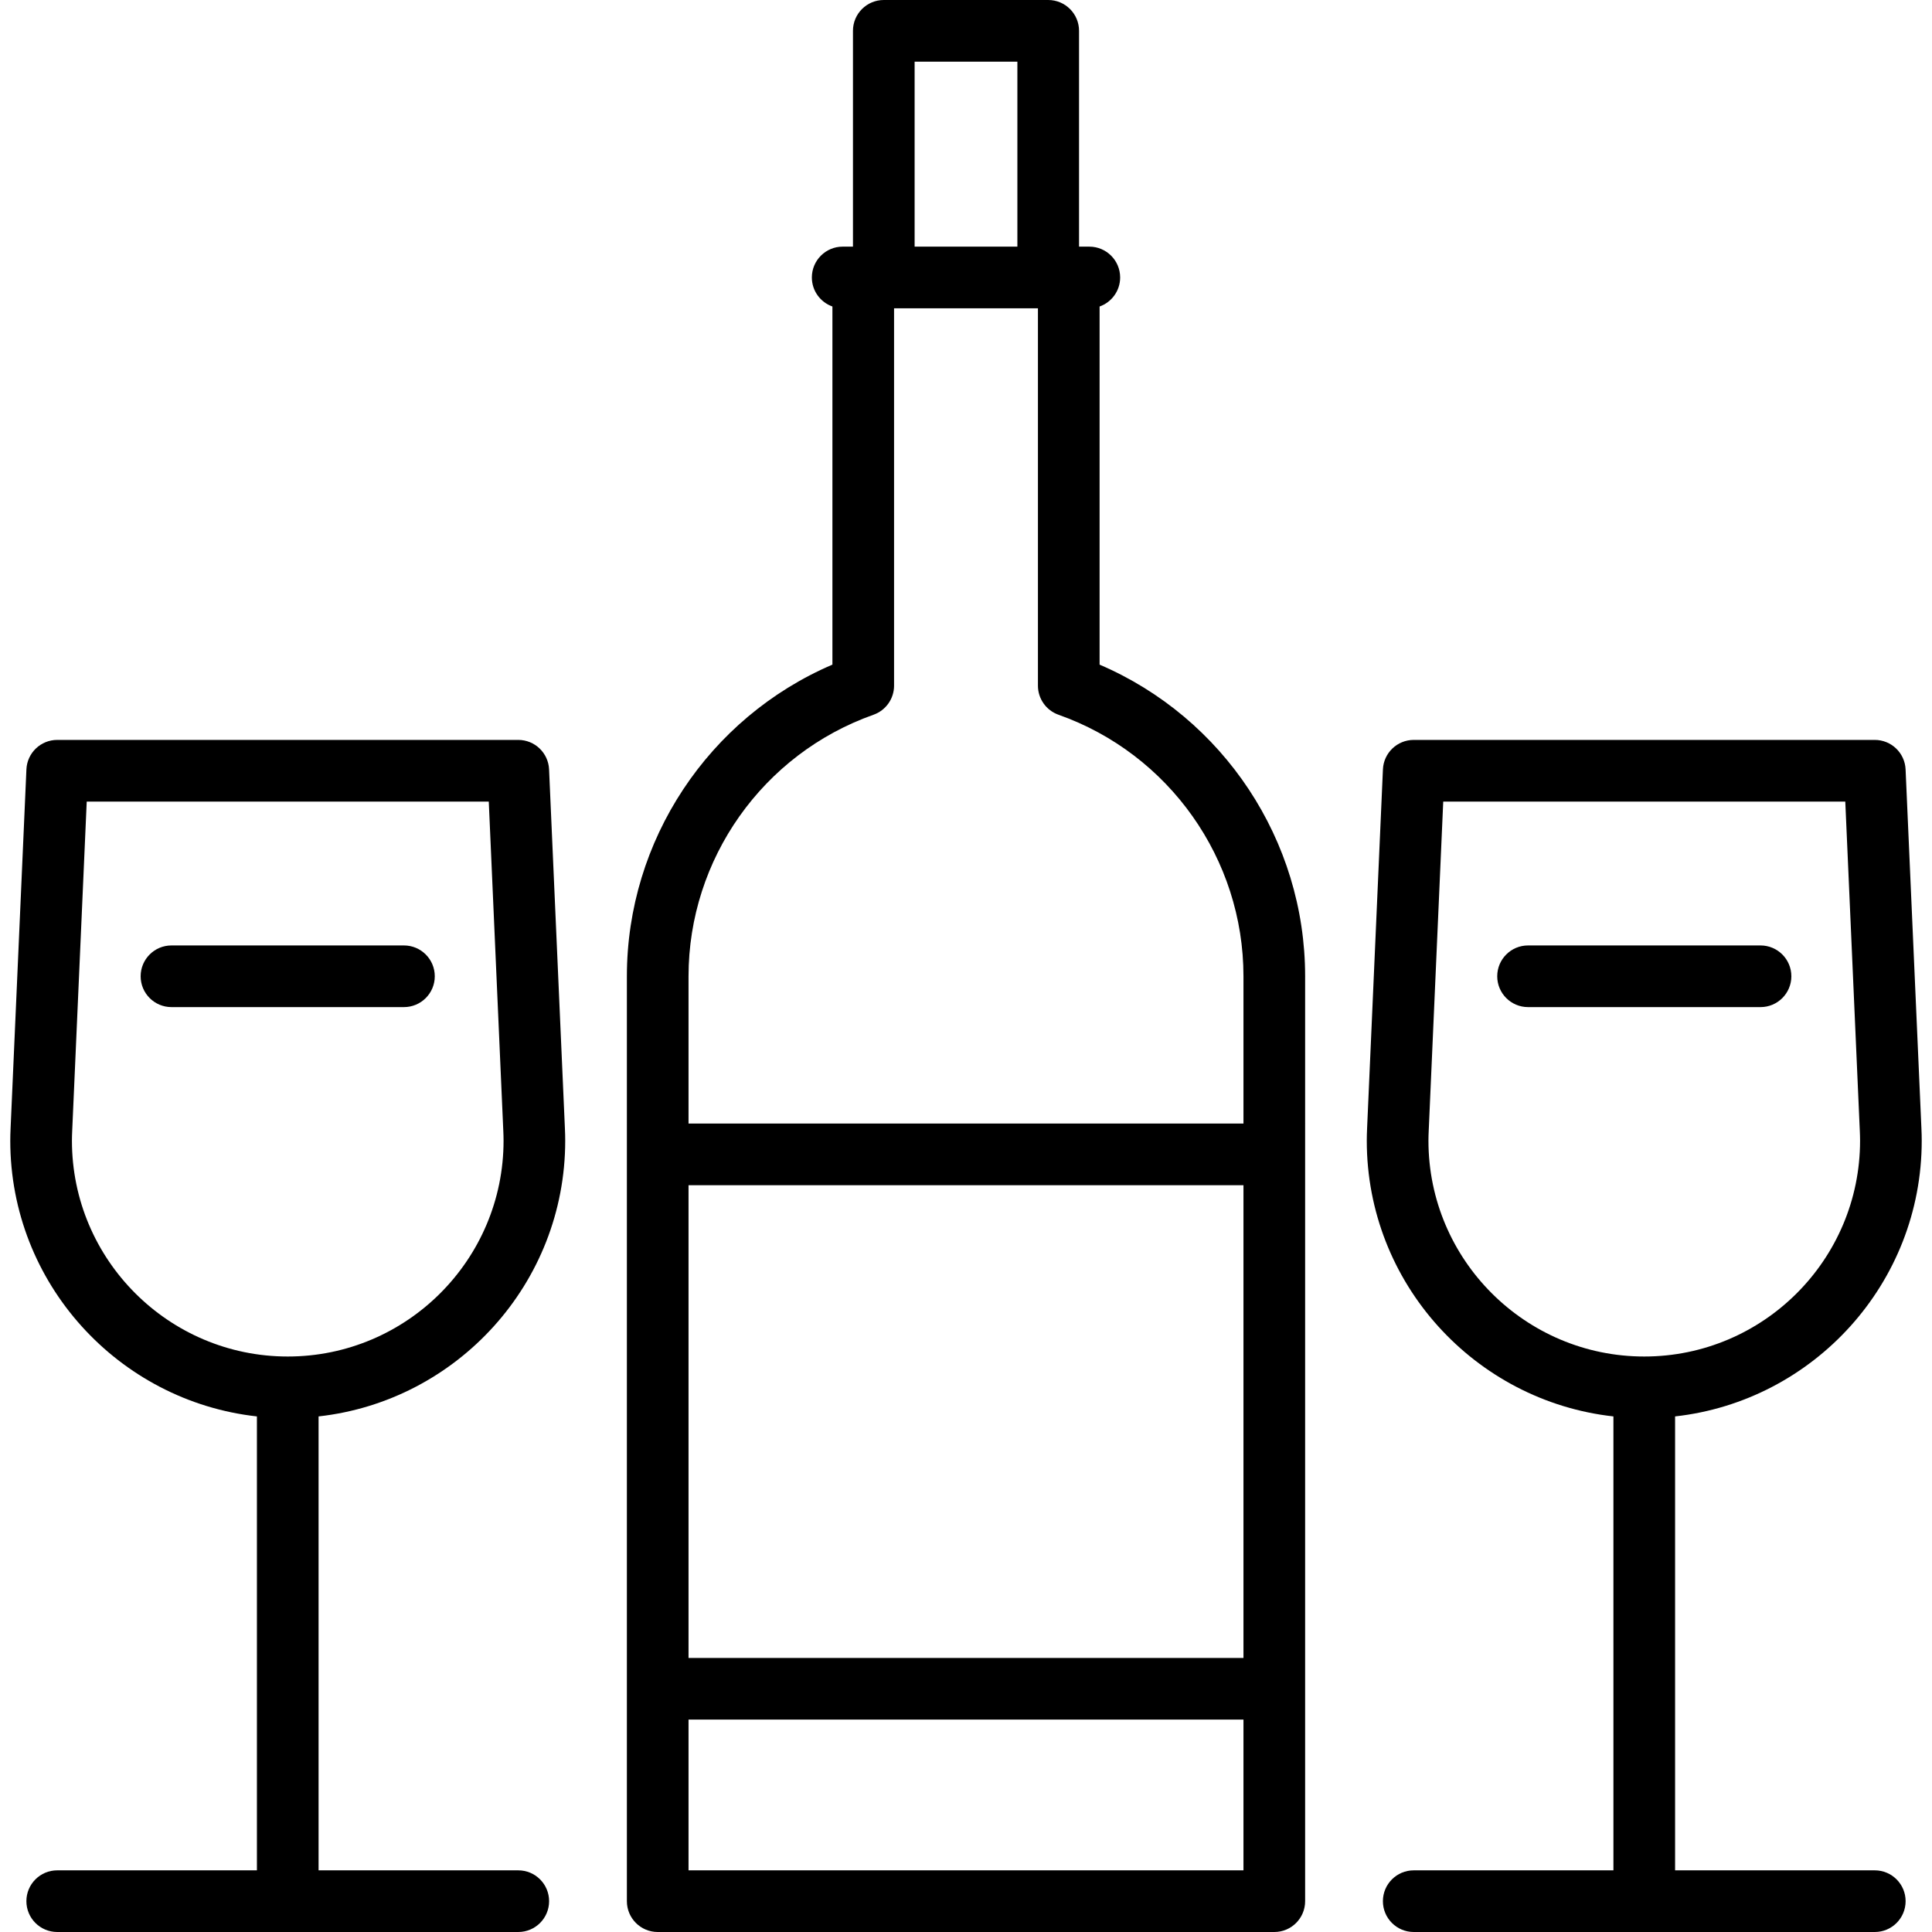 <?xml version="1.0" encoding="iso-8859-1"?>
<!-- Uploaded to: SVG Repo, www.svgrepo.com, Generator: SVG Repo Mixer Tools -->
<svg fill="#000000" height="800px" width="800px" version="1.1" id="Layer_1" xmlns="http://www.w3.org/2000/svg" xmlns:xlink="http://www.w3.org/1999/xlink" 
	 viewBox="0 0 512 512" xml:space="preserve">
<g>
	<g>
		<path d="M466.557,250.553H404.95c-4.513,0-8.17,3.657-8.17,8.17c0,4.513,3.657,8.17,8.17,8.17h61.608
			c4.513,0,8.17-3.657,8.17-8.17C474.727,254.21,471.07,250.553,466.557,250.553z"/>
	</g>
</g>
<g>
	<g>
		<path d="M496.836,495.66h-52.921V375.365c36.714-4.079,65.362-35.284,65.362-73.067c0-0.992-0.026-2.04-0.082-3.292l-4.196-95.11
			c-0.194-4.368-3.79-7.811-8.163-7.811H374.653c-4.373,0-7.969,3.442-8.163,7.811l-4.195,95.103
			c-0.057,1.258-0.083,2.306-0.083,3.299c0,37.783,28.648,68.988,65.362,73.067V495.66h-52.921c-4.513,0-8.17,3.657-8.17,8.17
			s3.657,8.17,8.17,8.17h122.183c4.513,0,8.17-3.657,8.17-8.17S501.349,495.66,496.836,495.66z M378.553,302.298
			c0-0.861,0.027-1.715,0.068-2.573l3.851-87.299h106.547l3.852,87.306c0.038,0.852,0.066,1.706,0.066,2.567
			c0,31.535-25.657,57.191-57.191,57.191S378.553,333.833,378.553,302.298z"/>
	</g>
</g>
<g>
	<g>
		<path d="M137.347,495.66H84.426V375.365c36.714-4.079,65.362-35.283,65.362-73.067c0-0.992-0.026-2.04-0.082-3.292l-4.196-95.11
			c-0.194-4.368-3.79-7.811-8.163-7.811H15.164c-4.373,0-7.969,3.442-8.163,7.811l-4.195,95.103
			c-0.057,1.258-0.083,2.306-0.083,3.299c0,37.783,28.648,68.988,65.362,73.067V495.66H15.164c-4.513,0-8.17,3.657-8.17,8.17
			s3.657,8.17,8.17,8.17h122.183c4.513,0,8.17-3.657,8.17-8.17S141.86,495.66,137.347,495.66z M19.064,302.298
			c0-0.862,0.027-1.715,0.068-2.573l3.851-87.299h106.547l3.852,87.306c0.038,0.852,0.066,1.705,0.066,2.567
			c0,31.535-25.657,57.191-57.192,57.191S19.064,333.833,19.064,302.298z"/>
	</g>
</g>
<g>
	<g>
		<path d="M107.05,250.553H45.443c-4.513,0-8.17,3.657-8.17,8.17c0,4.513,3.657,8.17,8.17,8.17h61.608c4.512,0,8.17-3.657,8.17-8.17
			C115.221,254.21,111.564,250.553,107.05,250.553z"/>
	</g>
</g>
<g>
	<g>
		<path d="M291.404,176.135V81.227c3.171-1.123,5.447-4.14,5.447-7.695c0-4.513-3.657-8.17-8.17-8.17h-2.723V8.17
			c0-4.513-3.657-8.17-8.17-8.17h-43.574c-4.513,0-8.17,3.657-8.17,8.17v57.191h-2.723c-4.513,0-8.17,3.657-8.17,8.17
			c0,3.557,2.276,6.573,5.447,7.695v94.907c-32.807,14.066-54.468,46.548-54.468,82.589V503.83c0,4.513,3.657,8.17,8.17,8.17
			h163.404c4.513,0,8.17-3.657,8.17-8.17V258.723C345.872,222.683,324.211,190.2,291.404,176.135z M242.383,16.34h27.234v49.021
			h-27.234V16.34z M329.532,495.66H182.468v-39.947h147.064V495.66z M329.532,439.372H182.468V314.09h147.064V439.372z
			 M329.532,297.75H182.468v-39.026c0-31.089,19.7-58.942,49.021-69.311c3.265-1.155,5.447-4.241,5.447-7.703V81.702h38.128V181.71
			c0,3.463,2.182,6.549,5.447,7.703c29.321,10.369,49.021,38.221,49.021,69.311V297.75z"/>
	</g>
</g>
</svg>